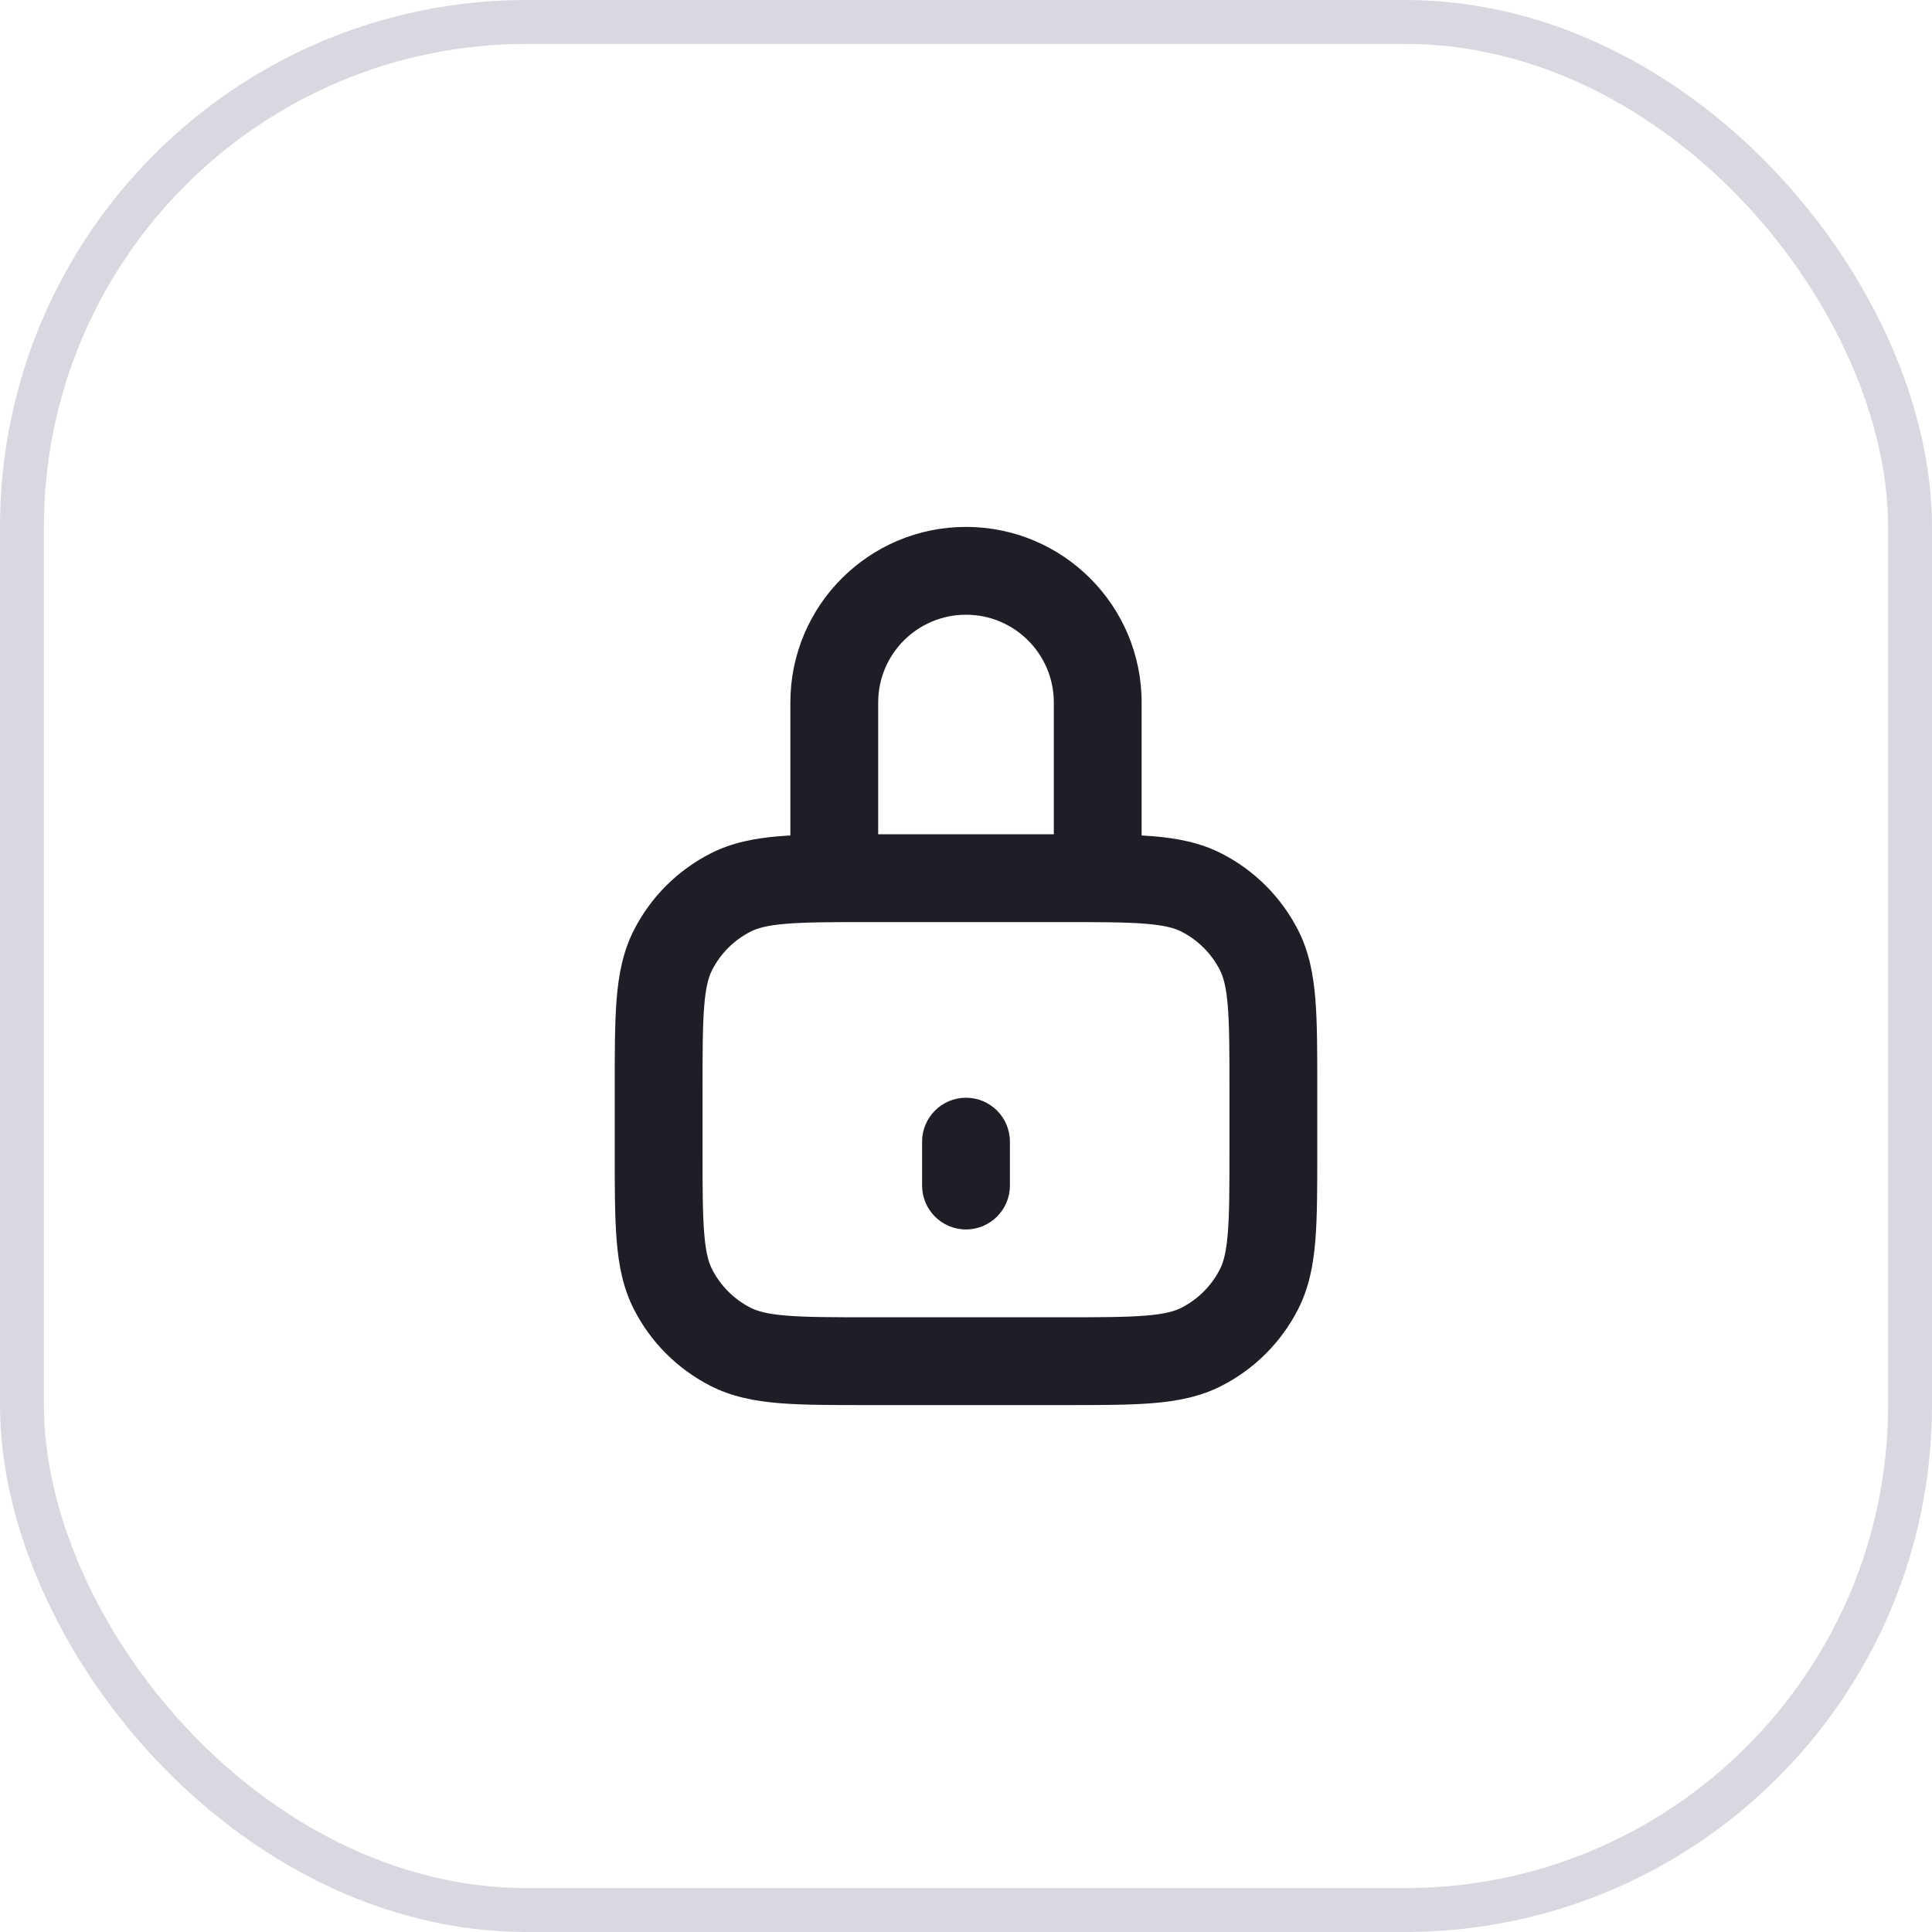 <svg width="44" height="44" viewBox="0 0 44 44" fill="none" xmlns="http://www.w3.org/2000/svg">
<rect x="0.5" y="0.5" width="43" height="43" rx="11.5" stroke="#413960" stroke-opacity="0.2"/>
<path fill-rule="evenodd" clip-rule="evenodd" d="M18 16C18 13.791 19.791 12 22 12C24.209 12 26 13.791 26 16V19.027C26.087 19.032 26.171 19.038 26.252 19.044C26.814 19.09 27.331 19.189 27.816 19.436C28.569 19.82 29.18 20.431 29.564 21.184C29.811 21.669 29.91 22.186 29.956 22.748C30 23.289 30 23.954 30 24.759V24.759V24.759V26.241V26.241V26.241C30 27.046 30 27.711 29.956 28.252C29.91 28.814 29.811 29.331 29.564 29.816C29.18 30.569 28.569 31.18 27.816 31.564C27.331 31.811 26.814 31.91 26.252 31.956C25.711 32 25.046 32 24.241 32H19.759C18.954 32 18.289 32 17.748 31.956C17.186 31.91 16.669 31.811 16.184 31.564C15.431 31.18 14.819 30.569 14.436 29.816C14.189 29.331 14.09 28.814 14.044 28.252C14 27.711 14 27.046 14 26.241V26.241V24.759V24.759C14 23.954 14 23.289 14.044 22.748C14.09 22.186 14.189 21.669 14.436 21.184C14.819 20.431 15.431 19.82 16.184 19.436C16.669 19.189 17.186 19.09 17.748 19.044C17.829 19.038 17.913 19.032 18 19.027V16ZM24 21L24.2 21C25.057 21 25.639 21.001 26.089 21.038C26.527 21.073 26.752 21.138 26.908 21.218C27.284 21.41 27.59 21.716 27.782 22.092C27.862 22.248 27.927 22.473 27.962 22.911C27.999 23.361 28 23.943 28 24.8V26.2C28 27.057 27.999 27.639 27.962 28.089C27.927 28.527 27.862 28.752 27.782 28.908C27.59 29.284 27.284 29.59 26.908 29.782C26.752 29.862 26.527 29.927 26.089 29.962C25.639 29.999 25.057 30 24.2 30H19.8C18.943 30 18.361 29.999 17.911 29.962C17.473 29.927 17.248 29.862 17.092 29.782C16.716 29.59 16.41 29.284 16.218 28.908C16.138 28.752 16.073 28.527 16.038 28.089C16.001 27.639 16 27.057 16 26.2V24.8C16 23.943 16.001 23.361 16.038 22.911C16.073 22.473 16.138 22.248 16.218 22.092C16.41 21.716 16.716 21.41 17.092 21.218C17.248 21.138 17.473 21.073 17.911 21.038C18.361 21.001 18.943 21 19.8 21L20 21H24ZM24 16V19H20V16C20 14.895 20.895 14 22 14C23.105 14 24 14.895 24 16ZM22 25C21.448 25 21 25.448 21 26V27C21 27.552 21.448 28 22 28C22.552 28 23 27.552 23 27V26C23 25.448 22.552 25 22 25Z" fill="#1F1E27"/>
</svg>

